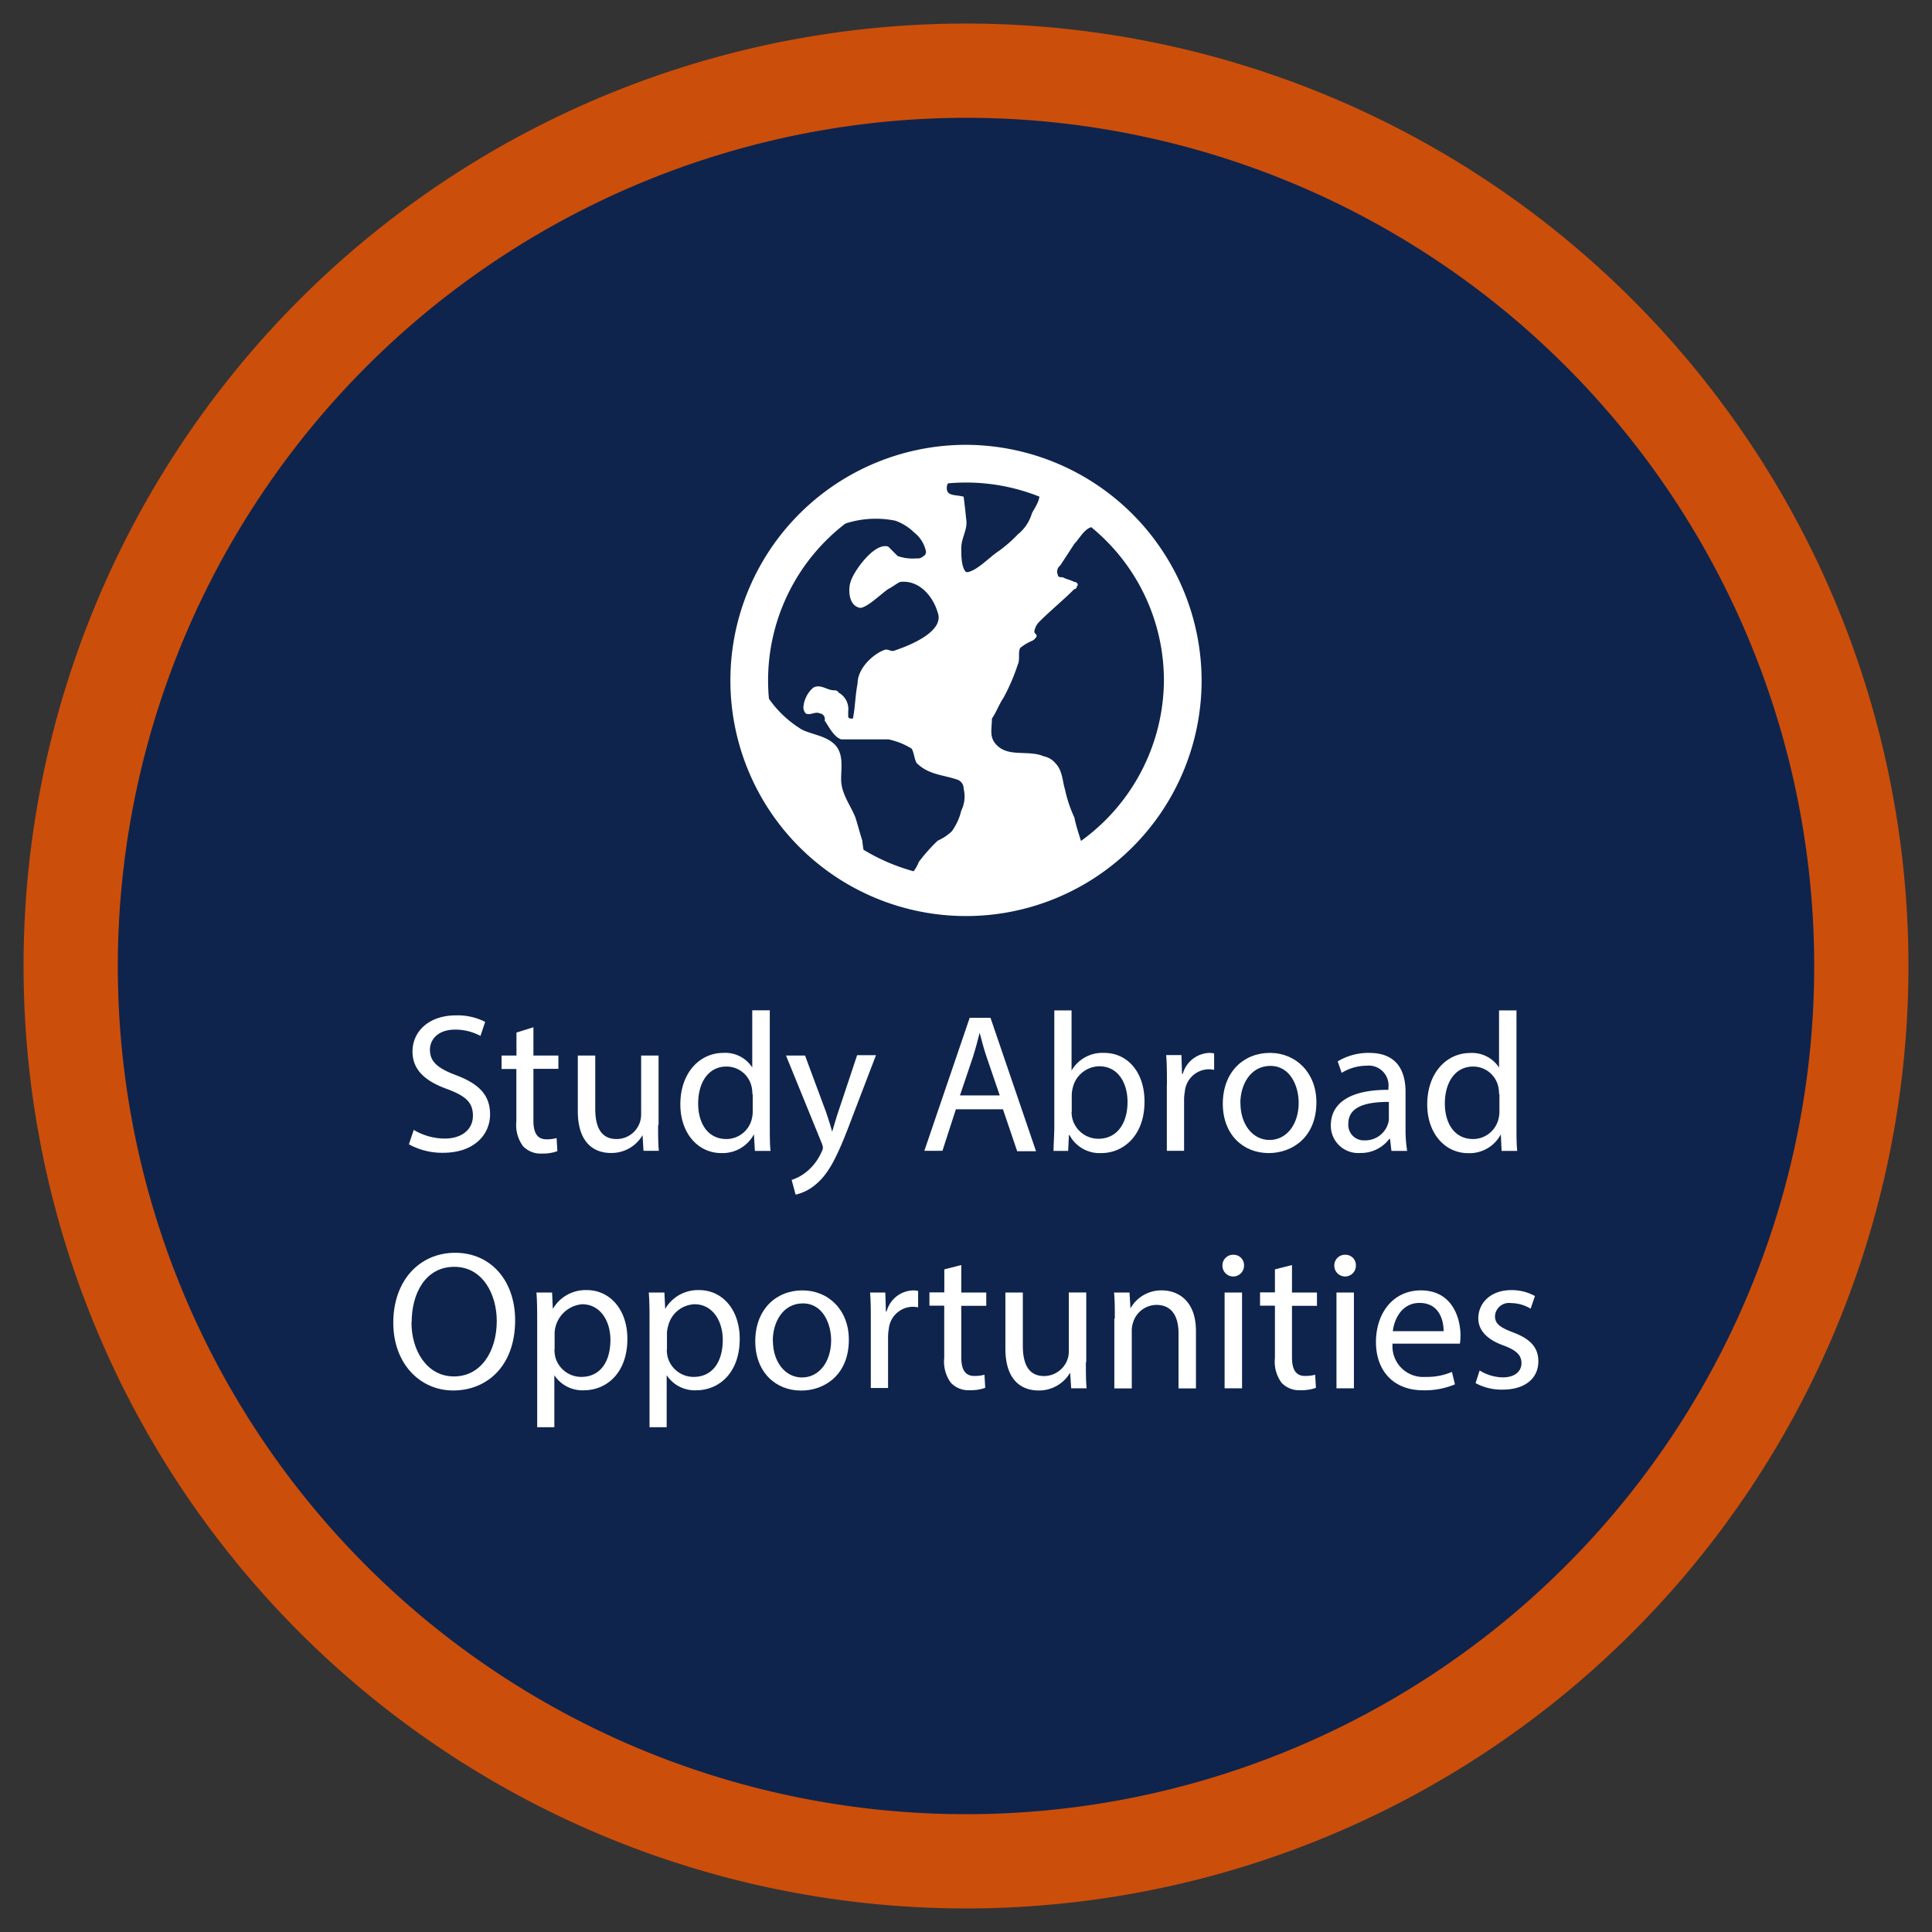 <svg id="Layer_1" data-name="Layer 1" xmlns="http://www.w3.org/2000/svg" viewBox="0 0 205 205"><rect x="0" y="0" width="205" height="205" fill="#333333" stroke="none"/><defs><style>.cls-1{fill:#0e244d;}.cls-2{fill:#cc4e0b;}.cls-3{fill:#fff;}</style></defs><title>four</title><path class="cls-1" d="M102.5,197.5a95,95,0,1,1,95-95A95.11,95.11,0,0,1,102.5,197.5Z"/><path class="cls-2" d="M102.5,12.5a90,90,0,1,1-90,90,90.1,90.1,0,0,1,90-90m0-10a100,100,0,1,0,100,100,100,100,0,0,0-100-100h0Z"/><path class="cls-3" d="M43.9,119.89a6.47,6.47,0,0,0,3.28.92c1.87,0,3-1,3-2.42s-0.76-2.08-2.67-2.81c-2.31-.82-3.74-2-3.74-4,0-2.21,1.83-3.84,4.58-3.84a6.42,6.42,0,0,1,3.13.69l-0.5,1.49a5.63,5.63,0,0,0-2.69-.67c-1.93,0-2.67,1.16-2.67,2.12,0,1.32.86,2,2.81,2.73C50.79,115,52,116.17,52,118.25s-1.62,4.07-5,4.07a7.31,7.31,0,0,1-3.61-.9Z"/><path class="cls-3" d="M56.6,109V112h2.65v1.41H56.6v5.48c0,1.26.36,2,1.39,2a4.14,4.14,0,0,0,1.07-.13l0.08,1.39a4.54,4.54,0,0,1-1.64.25,2.56,2.56,0,0,1-2-.78,3.77,3.77,0,0,1-.71-2.65v-5.54H53.22V112H54.8v-2.44Z"/><path class="cls-3" d="M69.83,119.34c0,1,0,2,.08,2.77H68.28l-0.1-1.66h0a3.82,3.82,0,0,1-3.36,1.89c-1.6,0-3.51-.88-3.51-4.45V112h1.85v5.63c0,1.93.59,3.23,2.27,3.23a2.6,2.6,0,0,0,2.6-2.62V112h1.85v7.39Z"/><path class="cls-3" d="M81.68,107.21v12.28c0,0.9,0,1.93.08,2.63H80.1L80,120.35h0a3.76,3.76,0,0,1-3.46,2c-2.46,0-4.35-2.08-4.35-5.17,0-3.38,2.08-5.46,4.56-5.46a3.4,3.4,0,0,1,3.07,1.55h0v-6.07h1.85Zm-1.85,8.88a3.23,3.23,0,0,0-.08-0.78,2.72,2.72,0,0,0-2.67-2.14c-1.91,0-3,1.68-3,3.93,0,2.06,1,3.76,3,3.76a2.78,2.78,0,0,0,2.71-2.21,3.19,3.19,0,0,0,.08-0.8v-1.76Z"/><path class="cls-3" d="M85.42,112l2.23,6c0.23,0.67.48,1.47,0.65,2.08h0c0.19-.61.4-1.39,0.65-2.12l2-6h2l-2.77,7.24c-1.32,3.49-2.23,5.27-3.49,6.36a5,5,0,0,1-2.27,1.2L84,125.2a4.88,4.88,0,0,0,1.62-.9,5.61,5.61,0,0,0,1.55-2.06,1.32,1.32,0,0,0,.15-0.44,1.6,1.6,0,0,0-.12-0.48L83.4,112h2Z"/><path class="cls-3" d="M101.44,117.66L100,122.11H98.08L102.89,108h2.21l4.83,14.15h-2l-1.51-4.45h-5Zm4.64-1.43-1.39-4.07c-0.32-.92-0.52-1.76-0.74-2.58h0c-0.21.84-.44,1.7-0.71,2.56l-1.38,4.09h4.26Z"/><path class="cls-3" d="M111.79,122.11c0-.69.08-1.72,0.08-2.62V107.21h1.83v6.38h0a3.79,3.79,0,0,1,3.46-1.87c2.52,0,4.3,2.1,4.28,5.19,0,3.63-2.29,5.44-4.56,5.44a3.62,3.62,0,0,1-3.4-1.91h-0.06l-0.08,1.68h-1.6ZM113.7,118a3.46,3.46,0,0,0,.08.67,2.85,2.85,0,0,0,2.77,2.16c1.93,0,3.09-1.57,3.09-3.91,0-2-1-3.78-3-3.78a2.94,2.94,0,0,0-2.81,2.27,3.57,3.57,0,0,0-.11.76V118Z"/><path class="cls-3" d="M123.82,115.12c0-1.2,0-2.23-.08-3.17h1.62l0.06,2h0.08a3.05,3.05,0,0,1,2.81-2.23,2,2,0,0,1,.52.06v1.74a2.77,2.77,0,0,0-.63-0.06,2.59,2.59,0,0,0-2.48,2.37,5.2,5.2,0,0,0-.08.86v5.42h-1.83v-7Z"/><path class="cls-3" d="M139.68,116.95c0,3.76-2.6,5.4-5.06,5.4-2.75,0-4.87-2-4.87-5.23,0-3.4,2.23-5.4,5-5.4S139.68,113.84,139.68,116.95Zm-8.06.1c0,2.23,1.28,3.91,3.09,3.91s3.09-1.66,3.09-3.95c0-1.72-.86-3.91-3-3.91S131.61,115.12,131.61,117.05Z"/><path class="cls-3" d="M147.64,122.11l-0.15-1.28h-0.06a3.78,3.78,0,0,1-3.11,1.51,2.9,2.9,0,0,1-3.11-2.92c0-2.46,2.18-3.8,6.11-3.78v-0.21a2.1,2.1,0,0,0-2.31-2.35,5.06,5.06,0,0,0-2.65.76l-0.42-1.22a6.31,6.31,0,0,1,3.34-.9c3.11,0,3.86,2.12,3.86,4.16v3.8a14.21,14.21,0,0,0,.17,2.44h-1.68Zm-0.27-5.19c-2,0-4.3.32-4.3,2.29A1.64,1.64,0,0,0,144.8,121a2.53,2.53,0,0,0,2.46-1.7,1.91,1.91,0,0,0,.11-0.59v-1.76Z"/><path class="cls-3" d="M160.91,107.21v12.28c0,0.9,0,1.93.08,2.63h-1.66l-0.08-1.76h0a3.76,3.76,0,0,1-3.46,2c-2.46,0-4.35-2.08-4.35-5.17,0-3.38,2.08-5.46,4.56-5.46a3.4,3.4,0,0,1,3.06,1.55h0v-6.07h1.85Zm-1.85,8.88a3.28,3.28,0,0,0-.08-0.78,2.72,2.72,0,0,0-2.67-2.14c-1.91,0-3,1.68-3,3.93,0,2.06,1,3.76,3,3.76a2.78,2.78,0,0,0,2.71-2.21,3.23,3.23,0,0,0,.08-0.8v-1.76Z"/><path class="cls-3" d="M54.66,140.09c0,4.87-3,7.45-6.57,7.45s-6.36-2.9-6.36-7.18c0-4.49,2.79-7.43,6.57-7.43S54.66,135.89,54.66,140.09Zm-11,.23c0,3,1.64,5.73,4.51,5.73s4.54-2.67,4.54-5.88c0-2.81-1.47-5.75-4.51-5.75S43.68,137.21,43.68,140.32Z"/><path class="cls-3" d="M57,140.47c0-1.3,0-2.35-.08-3.32h1.66l0.08,1.74h0a4,4,0,0,1,3.61-2c2.46,0,4.3,2.08,4.3,5.17,0,3.65-2.23,5.46-4.62,5.46a3.56,3.56,0,0,1-3.13-1.6h0v5.52H57v-11Zm1.83,2.71a4.15,4.15,0,0,0,.08.76,2.85,2.85,0,0,0,2.77,2.16c2,0,3.09-1.6,3.09-3.93,0-2-1.07-3.78-3-3.78a3.2,3.2,0,0,0-2.92,3v1.74Z"/><path class="cls-3" d="M68.92,140.47c0-1.3,0-2.35-.08-3.32H70.5l0.08,1.74h0a4,4,0,0,1,3.61-2c2.46,0,4.3,2.08,4.3,5.17,0,3.65-2.23,5.46-4.62,5.46a3.57,3.57,0,0,1-3.13-1.6h0v5.52H68.92v-11Zm1.83,2.71a4.15,4.15,0,0,0,.08.76,2.85,2.85,0,0,0,2.77,2.16c2,0,3.09-1.6,3.09-3.93,0-2-1.07-3.78-3-3.78a3,3,0,0,0-2.79,2.29,3,3,0,0,0-.13.76v1.74Z"/><path class="cls-3" d="M90.07,142.15c0,3.76-2.6,5.4-5.06,5.4-2.75,0-4.87-2-4.87-5.23,0-3.4,2.23-5.4,5-5.4S90.07,139,90.07,142.15Zm-8.06.1c0,2.23,1.28,3.91,3.09,3.91s3.09-1.66,3.09-3.95c0-1.72-.86-3.91-3-3.91S82,140.32,82,142.25Z"/><path class="cls-3" d="M92.4,140.32c0-1.2,0-2.23-.08-3.17h1.62l0.06,2h0.08a3,3,0,0,1,2.81-2.23,2,2,0,0,1,.53.06v1.74a2.78,2.78,0,0,0-.63-0.06A2.59,2.59,0,0,0,94.31,141a5.2,5.2,0,0,0-.08.86v5.42H92.4v-7Z"/><path class="cls-3" d="M102,134.23v2.92h2.65v1.41H102V144c0,1.26.36,2,1.39,2a4.13,4.13,0,0,0,1.07-.13l0.08,1.39a4.54,4.54,0,0,1-1.64.25,2.56,2.56,0,0,1-2-.78,3.77,3.77,0,0,1-.71-2.65v-5.54H98.62v-1.41h1.58v-2.44Z"/><path class="cls-3" d="M115.22,144.54c0,1,0,2,.08,2.77h-1.64l-0.11-1.66h0a3.82,3.82,0,0,1-3.36,1.89c-1.6,0-3.51-.88-3.51-4.45v-5.94h1.85v5.63c0,1.93.59,3.23,2.27,3.23a2.67,2.67,0,0,0,2.44-1.68,2.72,2.72,0,0,0,.17-0.95v-6.24h1.85v7.39Z"/><path class="cls-3" d="M118.29,139.9c0-1,0-1.91-.08-2.75h1.64l0.1,1.68h0a3.74,3.74,0,0,1,3.36-1.91c1.41,0,3.59.84,3.59,4.33v6.07h-1.85v-5.86c0-1.64-.61-3-2.35-3a2.62,2.62,0,0,0-2.48,1.89,2.65,2.65,0,0,0-.13.86v6.11h-1.85V139.9Z"/><path class="cls-3" d="M132,134.3a1.14,1.14,0,0,1-2.29,0,1.13,1.13,0,0,1,1.16-1.16A1.1,1.1,0,0,1,132,134.3Zm-2.06,13V137.15h1.85v10.16h-1.85Z"/><path class="cls-3" d="M137.09,134.23v2.92h2.65v1.41h-2.65V144c0,1.26.36,2,1.39,2a4.13,4.13,0,0,0,1.07-.13l0.08,1.39a4.54,4.54,0,0,1-1.64.25,2.56,2.56,0,0,1-2-.78,3.77,3.77,0,0,1-.71-2.65v-5.54h-1.58v-1.41h1.58v-2.44Z"/><path class="cls-3" d="M143.87,134.3a1.14,1.14,0,0,1-2.29,0,1.13,1.13,0,0,1,1.16-1.16A1.1,1.1,0,0,1,143.87,134.3Zm-2.06,13V137.15h1.85v10.16h-1.85Z"/><path class="cls-3" d="M147.76,142.57a3.26,3.26,0,0,0,3.49,3.53,6.68,6.68,0,0,0,2.81-.53l0.32,1.32a8.23,8.23,0,0,1-3.38.63c-3.13,0-5-2.06-5-5.12s1.81-5.48,4.77-5.48c3.32,0,4.2,2.92,4.2,4.79a7.06,7.06,0,0,1-.06.86h-7.14Zm5.42-1.32c0-1.18-.48-3-2.56-3-1.87,0-2.69,1.72-2.83,3h5.4Z"/><path class="cls-3" d="M157,145.42a4.85,4.85,0,0,0,2.44.73c1.34,0,2-.67,2-1.51s-0.53-1.36-1.89-1.87c-1.83-.65-2.69-1.66-2.69-2.88,0-1.64,1.32-3,3.51-3a5.08,5.08,0,0,1,2.5.63l-0.46,1.34a4,4,0,0,0-2.08-.59,1.48,1.48,0,0,0-1.7,1.39c0,0.84.61,1.22,1.93,1.72,1.76,0.67,2.67,1.55,2.67,3.07,0,1.79-1.39,3-3.8,3a5.79,5.79,0,0,1-2.86-.69Z"/><path class="cls-3" d="M126.75,72.2A24.25,24.25,0,1,1,102.5,48,24.27,24.27,0,0,1,126.75,72.2Zm-24.5,11.5a1,1,0,0,0-.75-1c-1.5-.5-3-0.5-4.25-1.75-0.25-.5-0.25-1-0.5-1.5a7.49,7.49,0,0,0-2.5-1h-5c-0.75-.25-1.25-1.25-1.75-2A0.59,0.59,0,0,0,87,75.7c-0.5-.25-1,0.25-1.5,0A0.92,0.92,0,0,1,85.25,75a3.09,3.09,0,0,1,1-2c0.75-.5,1.5.25,2.25,0.25a0.5,0.5,0,0,1,.5.25,2,2,0,0,1,1,2V76c0,0.25.25,0.25,0.5,0.25,0.25-1.25.25-2.5,0.5-3.75,0-1.5,1.5-3,2.75-3.5,0.5-.25.75,0.25,1.25,0,1.5-.5,5.25-2,4.5-4-0.5-1.75-2-3.5-4-3.25-0.5.25-.75,0.5-1.25,0.75-0.75.5-2.25,2-3,2-1.25-.25-1.25-2-1-2.75,0.25-1,2.5-4.25,4-3.75l1,1a4.87,4.87,0,0,0,2,.25A0.92,0.92,0,0,0,98,59a0.5,0.5,0,0,0,.25-0.5,3.44,3.44,0,0,0-1.25-2,5.44,5.44,0,0,0-2-1.25,10.45,10.45,0,0,0-8.5,2C84.5,59,83,62,82,64.45a32.28,32.28,0,0,0-1.25,5.25C80.5,71,80.25,72,81,73.2a11.43,11.43,0,0,0,3.75,4c1,0.75,3,.75,4,2,0.75,1,.5,2.25.5,3.5,0,1.5,1,2.75,1.5,4,0.25,0.75.5,1.75,0.75,2.5,0,0.25.25,1.75,0.25,2a24.55,24.55,0,0,0,4.5,2,4.48,4.48,0,0,0,1.25-1.75,18.18,18.18,0,0,1,2-2.25,5.23,5.23,0,0,0,1.5-1A6.18,6.18,0,0,0,102,86,3.34,3.34,0,0,0,102.25,83.7Zm0.5-23a3.56,3.56,0,0,0,1-.5c0.75-.5,1.5-1.25,2.25-1.75a14.29,14.29,0,0,0,2-1.75,4.5,4.5,0,0,0,1.5-2.25c0.25-.5,1-1.5.75-2.25-0.25-.5-1.5-0.75-2-1a22.7,22.7,0,0,0-5.75-.75,2,2,0,0,0-2,1c-0.25,1.25.75,1,1.75,1.25,0,0,.25,2,0.25,2.25,0.25,1.25-.5,2-0.5,3.25,0,0.75,0,2,.5,2.5h0.25Zm21,17.5c0.25-.5.25-1.25,0.5-1.75a18.92,18.92,0,0,0,.25-3.75,23.12,23.12,0,0,0-1-7.25,8.88,8.88,0,0,1-1-2.25,10.49,10.49,0,0,0-2.25-3.5c-1-1.25-2.25-4.75-4.5-3.75C115,56.2,114.5,57.2,114,57.7L112.5,60a0.82,0.82,0,0,0-.25,1c0,0.25.25,0.25,0.5,0.25,0.5,0.25.75,0.25,1.25,0.5,0.25,0,.5.25,0.25,0.5a0.24,0.24,0,0,1-.25.25c-1.25,1.25-2.5,2.25-3.75,3.5a1.9,1.9,0,0,0-.5,1c0,0.25.25,0.25,0.25,0.5a1,1,0,0,1-.5.5,5.46,5.46,0,0,0-1.25.75c-0.25.5,0,1.25-.25,1.75a21.07,21.07,0,0,1-1.5,3.5c-0.5.75-.75,1.5-1.25,2.25,0,1-.25,1.75.25,2.5,1.25,1.75,3.5.75,5.25,1.5A2.13,2.13,0,0,1,112,81c0.75,0.75.75,2,1,2.75a14.09,14.09,0,0,0,1,3c0.25,1.25.75,2.5,1,3.5A22.88,22.88,0,0,0,120.75,84,18.1,18.1,0,0,0,123.75,78.2Z"/><path class="cls-3" d="M102.5,47.2a25,25,0,1,0,25,25A25.07,25.07,0,0,0,102.5,47.2Zm0,46a21,21,0,1,1,21-21A21.13,21.13,0,0,1,102.5,93.2Z"/></svg>